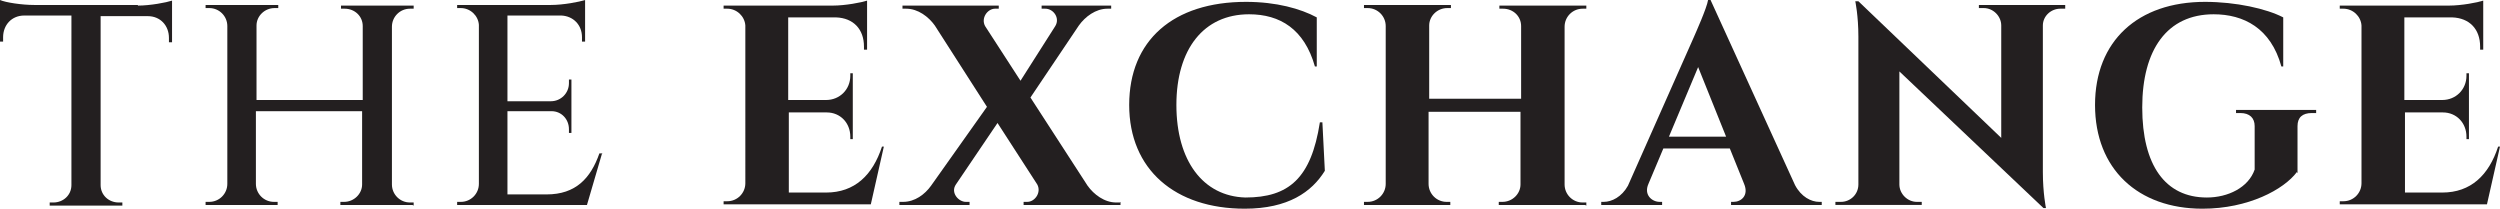 <?xml version="1.0" encoding="UTF-8"?><svg id="Layer_2" xmlns="http://www.w3.org/2000/svg" viewBox="0 0 40.25 3.36"><defs><style>.cls-1{fill:#231f20;}</style></defs><g id="Layer_1-2"><path class="cls-1" d="M2.22.09c.2,0,.46-.05.55-.08v.67h-.05s0-.07,0-.07c0-.2-.14-.35-.34-.35h-.76v2.72c0,.16.13.28.29.28h.06s0,.05,0,.05H.8v-.05s.06,0,.06,0c.16,0,.29-.12.29-.28V.25H.39c-.2,0-.34.15-.34.35v.07h-.05S0,0,0,0c.09.04.35.08.55.08h1.67Z"/><path class="cls-1" d="M6.64,3.3h-1.16v-.05s.06,0,.06,0c.16,0,.29-.13.29-.28v-1.18h-1.71v1.17c0,.16.13.29.29.29h.06s0,.05,0,.05h-1.16v-.05s.06,0,.06,0c.16,0,.29-.13.29-.29V.42c0-.16-.13-.29-.29-.29h-.06s0-.05,0-.05h.37s.43,0,.43,0h0s.37,0,.37,0v.05s-.06,0-.06,0c-.16,0-.29.13-.29.28v1.2h1.71V.42c0-.16-.13-.28-.29-.28h-.06s0-.05,0-.05h.37s.43,0,.43,0h0s.37,0,.37,0v.05s-.06,0-.06,0c-.16,0-.29.13-.29.29h0v2.54h0c0,.16.13.29.29.29h.06s0,.05,0,.05h0Z"/><path class="cls-1" d="M9.69,2.48l-.24.82h-2.09v-.05s.06,0,.06,0c.16,0,.29-.13.29-.29V.4c-.01-.15-.14-.27-.29-.27h-.06s0-.05,0-.05h.37s1.14,0,1.14,0c.2,0,.46-.05.55-.08v.13h0v.1h0v.44h-.05s0-.07,0-.07c0-.2-.14-.34-.33-.35h-.87v1.38h.7c.16,0,.29-.13.29-.29v-.06h.04s0,.86,0,.86h-.04v-.06c0-.16-.12-.29-.28-.29h-.71v1.34h.63c.47,0,.71-.26.85-.66h.05Z"/><path class="cls-1" d="M14.23,2.36l-.21.93h-2.37v-.05s.06,0,.06,0c.16,0,.29-.13.29-.29V.41c-.01-.15-.14-.27-.29-.27h-.06s0-.05,0-.05h.37s1.39,0,1.39,0c.2,0,.46-.05.55-.08v.13h0v.13h0v.53h-.05s0-.05,0-.05c0-.28-.17-.46-.45-.47h-.77v1.33h.61c.22,0,.39-.17.39-.39v-.04h.04s0,1.06,0,1.06h-.04v-.04c0-.22-.16-.39-.38-.39h-.61v1.29h.6c.46,0,.75-.28.9-.74h.05Z"/><path class="cls-1" d="M18.04,3.25v.05s-1.56,0-1.56,0v-.05s.06,0,.06,0c.12,0,.23-.15.16-.28l-.64-.99-.67.99h0c-.09.13.04.28.16.28h.06v.05s-1.13,0-1.13,0v-.05h.06c.19,0,.35-.12.45-.26l.9-1.27-.84-1.31c-.1-.14-.27-.27-.46-.27h-.06v-.05h1.55v.05s-.06,0-.06,0c-.12,0-.23.15-.16.28l.57.88.56-.88h0c.08-.13-.03-.28-.16-.28h-.06v-.05s1.12,0,1.12,0v.05s-.06,0-.06,0c-.19,0-.36.13-.46.27l-.78,1.16.92,1.42c.1.14.27.27.46.27h.06Z"/><path class="cls-1" d="M21.29,1.96l.04.79c-.21.34-.59.61-1.29.61-1.12,0-1.86-.63-1.86-1.67S18.89.03,20.06.03c.49,0,.88.11,1.14.25v.79s-.03,0-.03,0c-.17-.6-.56-.84-1.06-.84-.73,0-1.17.56-1.17,1.46s.43,1.47,1.11,1.49c.7,0,1.06-.31,1.2-1.21h.04Z"/><path class="cls-1" d="M25.52,3.3h-1.39v-.05s.06,0,.06,0c.16,0,.29-.13.29-.28v-1.17h-1.48v1.16c0,.16.13.29.29.29h.06s0,.05,0,.05h-1.39v-.05s.06,0,.06,0c.16,0,.29-.13.29-.29V.42c0-.16-.13-.29-.29-.29h-.06s0-.05,0-.05h.37s.66,0,.66,0h0s.37,0,.37,0v.05s-.06,0-.06,0c-.16,0-.29.13-.29.28v1.18h1.48V.42c0-.16-.13-.28-.29-.28h-.06s0-.05,0-.05h.37s.66,0,.66,0h0s.37,0,.37,0v.05s-.06,0-.06,0c-.16,0-.29.13-.29.29h0v2.54h0c0,.16.13.29.29.29h.06s0,.05,0,.05h0Z"/><path class="cls-1" d="M29.33,3.25v.05h-1.46v-.05h.04c.12,0,.25-.1.17-.29h0l-.23-.57h-1.07l-.24.57h0c-.08.18.06.29.18.29h.04v.05h-.98v-.05h.04c.13,0,.29-.08.39-.26l1.06-2.39c.03-.07.21-.47.23-.6h.04l1.36,2.98c.1.19.26.27.39.27h.04ZM26.87,2.2h.92l-.45-1.12-.47,1.12h0Z"/><path class="cls-1" d="M33.25.14s-.08,0-.08,0c-.15,0-.28.12-.28.27v2.36c0,.34.05.58.05.58h-.04l-2.32-2.2v1.82c0,.15.13.28.28.28,0,0,.08,0,.08,0v.05s-1.39,0-1.39,0v-.05s.08,0,.09,0c.15,0,.28-.12.28-.28V.59c0-.34-.05-.57-.05-.57h.05s0,0,0,0l2.3,2.2V.41h0c0-.15-.13-.28-.28-.28h-.08s0-.05,0-.05h1.39v.05h0Z"/><path class="cls-1" d="M36.98,2.77c-.21.28-.78.59-1.52.59-1.04,0-1.73-.64-1.73-1.67S34.42.03,35.5.03c.5,0,.99.11,1.26.25v.79s-.03,0-.03,0c-.17-.62-.61-.84-1.09-.84-.75,0-1.15.57-1.15,1.5s.37,1.45,1.04,1.45c.34,0,.67-.16.77-.45v-.7c0-.13-.08-.21-.23-.21h-.07s0-.05,0-.05h1.29v.05h-.07c-.15,0-.23.07-.23.21v.76h0Z"/><path class="cls-1" d="M40.25,2.36l-.21.93h-2.37v-.05s.06,0,.06,0c.16,0,.29-.13.29-.29V.41c-.01-.15-.14-.27-.29-.27h-.06s0-.05,0-.05h.37s1.39,0,1.39,0c.2,0,.46-.05.55-.08v.13h0v.13h0v.53h-.05s0-.05,0-.05c0-.28-.17-.46-.45-.47h-.77v1.33h.61c.22,0,.39-.17.39-.39v-.04s.04,0,.04,0v1.06h-.04s0-.04,0-.04c0-.22-.16-.39-.38-.39h-.61v1.29h.6c.46,0,.75-.28.9-.74h.05Z"/></g></svg>